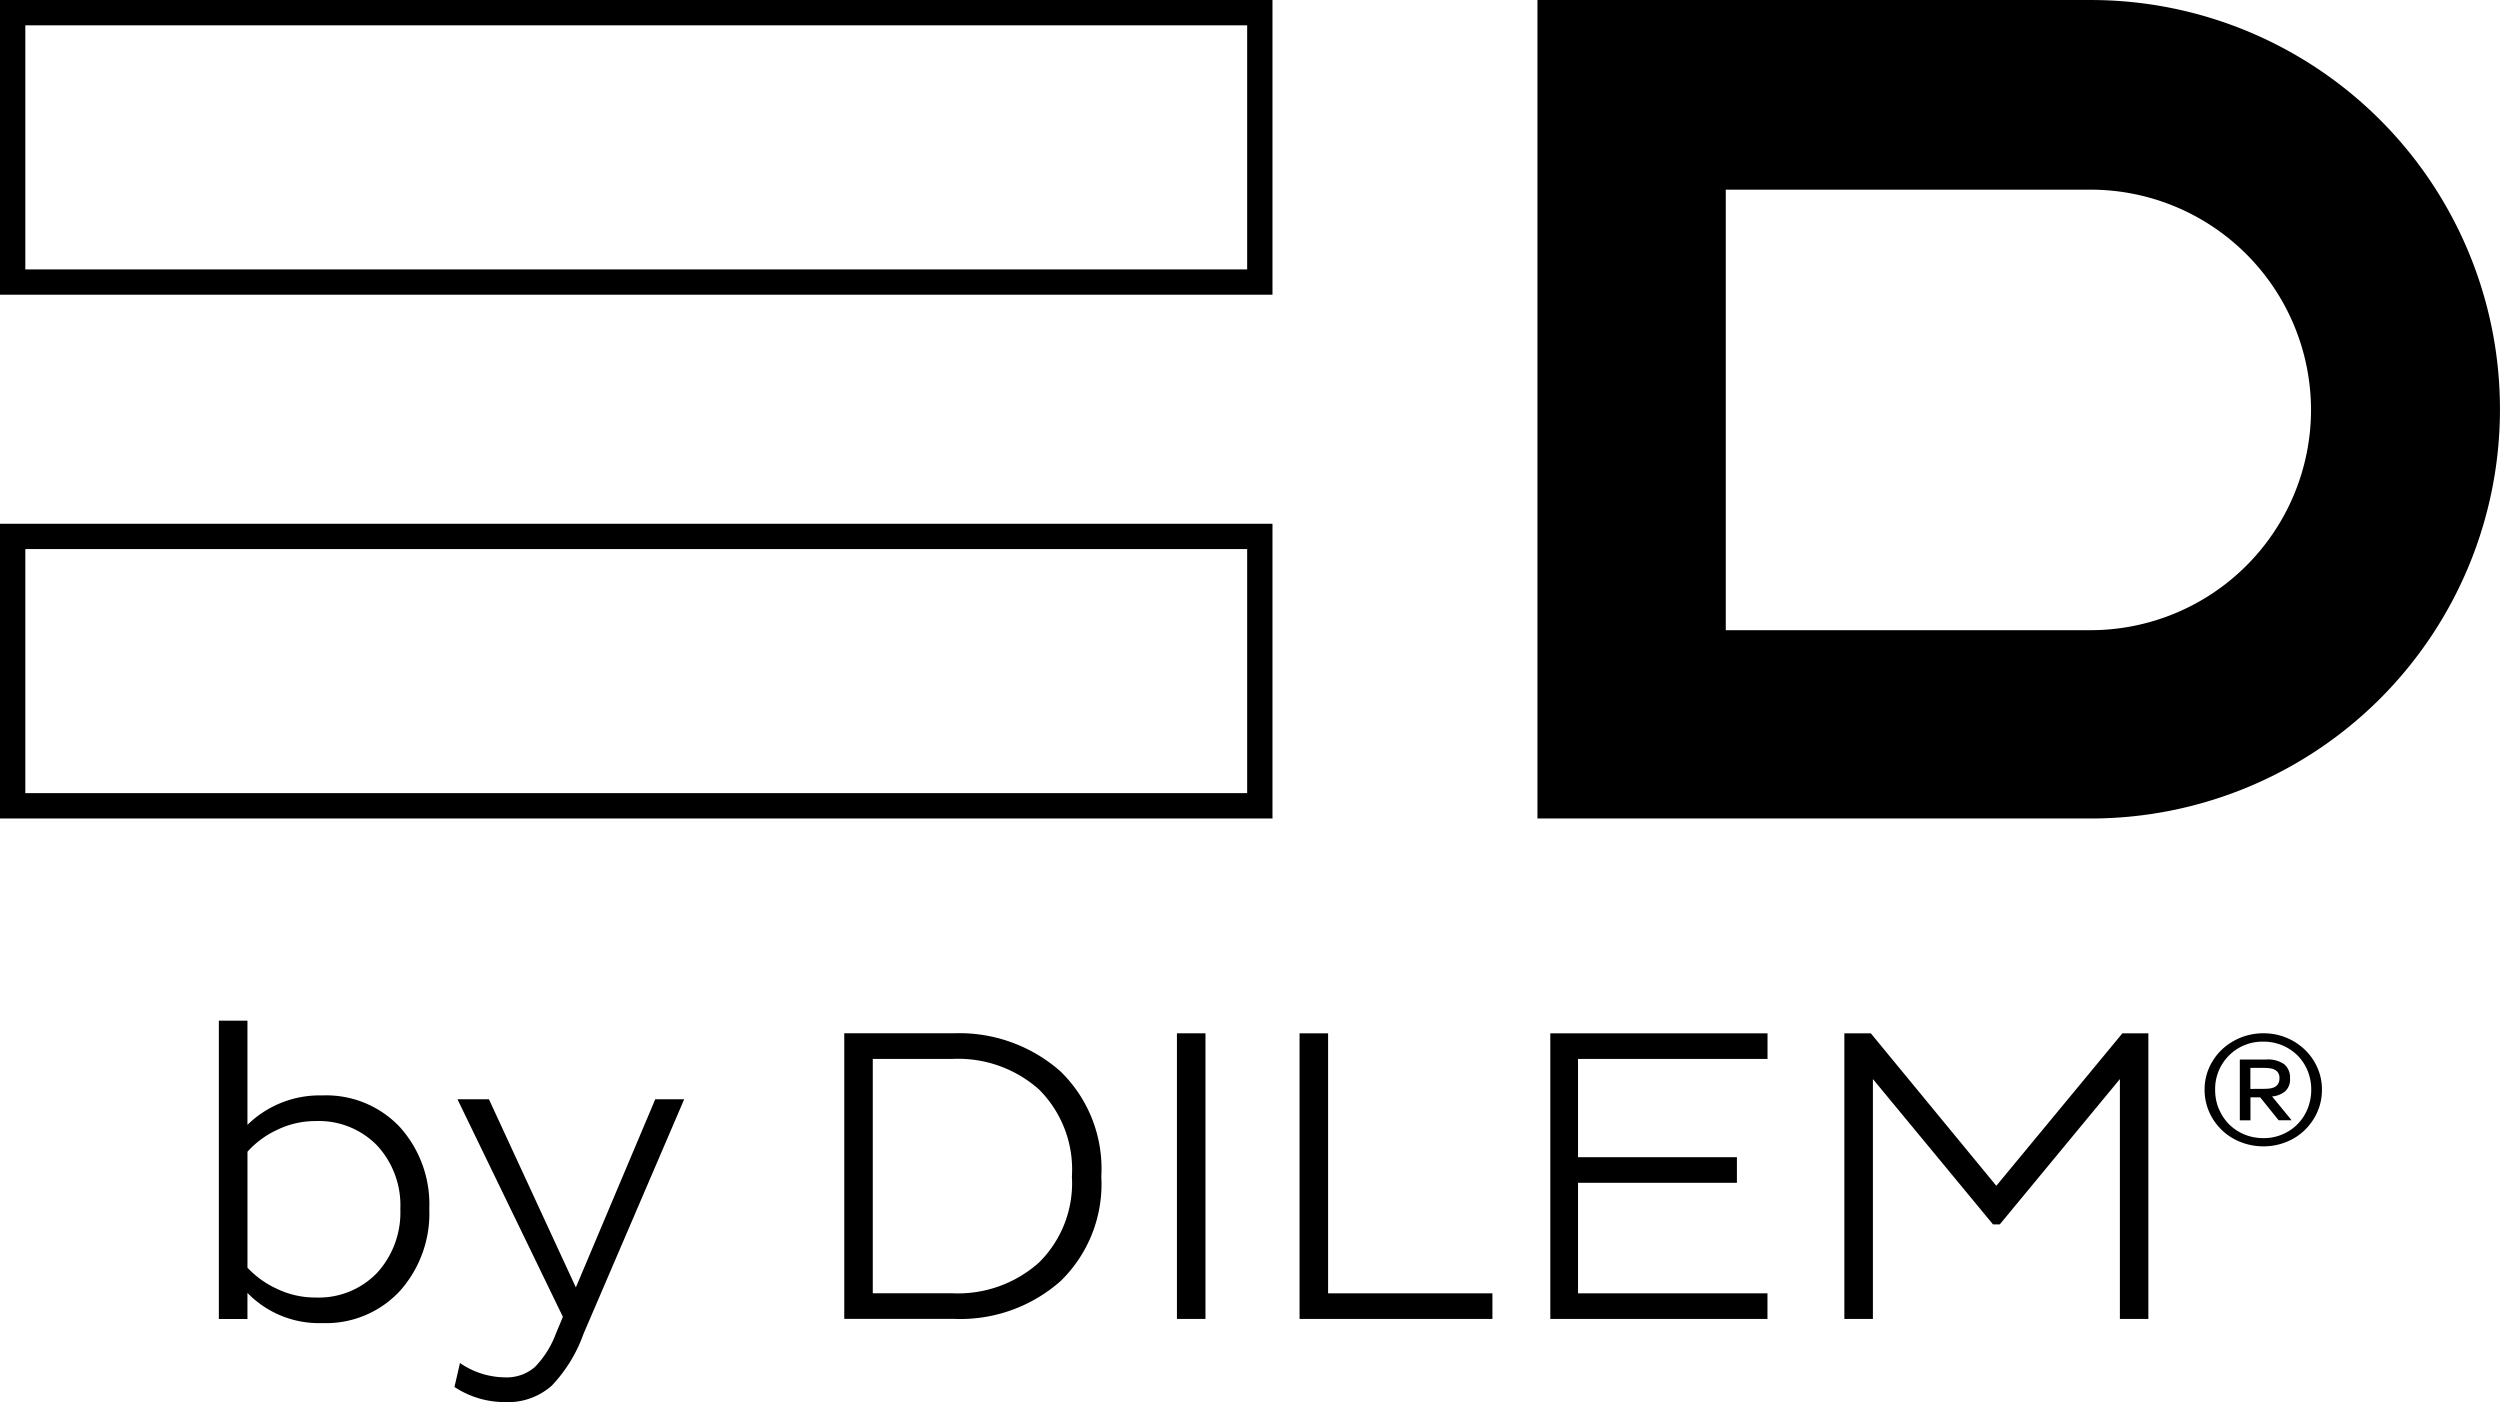 <svg xmlns="http://www.w3.org/2000/svg" xmlns:xlink="http://www.w3.org/1999/xlink" width="124.298" height="69.711" viewBox="0 0 124.298 69.711">
  <defs>
    <clipPath id="clip-path">
      <rect id="Rectangle_3667" data-name="Rectangle 3667" width="124.298" height="69.711"/>
    </clipPath>
  </defs>
  <g id="Groupe_3254" data-name="Groupe 3254" transform="translate(0 0)">
    <path id="Tracé_2857" data-name="Tracé 2857" d="M1.259,20.326H62.008V32.461H1.259ZM0,33.721H63.267V19.068H0Z" transform="translate(0 6.973)"/>
    <path id="Tracé_2858" data-name="Tracé 2858" d="M1.259,1.259H62.008V13.395H1.259ZM0,14.653H63.267V0H0Z" transform="translate(0 0)"/>
    <g id="Groupe_3253" data-name="Groupe 3253" transform="translate(0 0)">
      <g id="Groupe_3252" data-name="Groupe 3252" clip-path="url(#clip-path)">
        <path id="Tracé_2859" data-name="Tracé 2859" d="M83.48,0H55.972V40.694H83.48A20.347,20.347,0,1,0,83.48,0M94.433,20.382A10.963,10.963,0,0,1,83.48,31.331H65.335V9.429H83.48A10.964,10.964,0,0,1,94.433,20.382" transform="translate(20.469 0.001)"/>
        <path id="Tracé_2860" data-name="Tracé 2860" d="M18.43,46.514a5.782,5.782,0,0,1-1.471,4.093,5.012,5.012,0,0,1-3.853,1.587,4.957,4.957,0,0,1-3.717-1.5v1.295H7.967V37.158H9.389v5.18a5.123,5.123,0,0,1,3.717-1.463,5.024,5.024,0,0,1,3.864,1.577,5.738,5.738,0,0,1,1.46,4.062m-1.439,0a4.379,4.379,0,0,0-1.159-3.153,4.038,4.038,0,0,0-3.059-1.211,4.333,4.333,0,0,0-1.911.438,4.536,4.536,0,0,0-1.472,1.086v5.765a4.636,4.636,0,0,0,1.452,1.045,4.386,4.386,0,0,0,1.931.438A4.021,4.021,0,0,0,15.831,49.7a4.444,4.444,0,0,0,1.159-3.185" transform="translate(2.914 13.589)"/>
        <path id="Tracé_2861" data-name="Tracé 2861" d="M16.694,40.018h1.565l4.322,9.356,3.948-9.356h1.439L22.958,51.692a7.257,7.257,0,0,1-1.577,2.569,3.292,3.292,0,0,1-2.35.815,4.536,4.536,0,0,1-2.486-.752l.275-1.191a3.991,3.991,0,0,0,2.211.712,2.14,2.14,0,0,0,1.515-.514,4.76,4.76,0,0,0,1.035-1.639l.355-.856Z" transform="translate(6.05 14.635)"/>
        <path id="Tracé_2862" data-name="Tracé 2862" d="M30.736,51.817v-14.2h5.451a7.594,7.594,0,0,1,5.293,1.889,6.744,6.744,0,0,1,2.036,5.232,6.719,6.719,0,0,1-2.036,5.21,7.525,7.525,0,0,1-5.293,1.868Zm5.386-12.926H32.154V50.544h3.969a6.043,6.043,0,0,0,4.291-1.525,5.546,5.546,0,0,0,1.64-4.28,5.621,5.621,0,0,0-1.628-4.322,6.04,6.04,0,0,0-4.3-1.525" transform="translate(11.24 13.757)"/>
        <rect id="Rectangle_3666" data-name="Rectangle 3666" width="1.419" height="14.201" transform="translate(58.516 51.375)"/>
        <path id="Tracé_2863" data-name="Tracé 2863" d="M56.9,51.818H47.311v-14.2H48.73V50.545H56.9Z" transform="translate(17.302 13.757)"/>
        <path id="Tracé_2864" data-name="Tracé 2864" d="M67.237,51.818H56.44v-14.2h10.8v1.274H57.818v4.886h7.9v1.273h-7.9v5.494h9.419Z" transform="translate(20.64 13.757)"/>
        <path id="Tracé_2865" data-name="Tracé 2865" d="M80.844,51.818V39.893l-5.972,7.226h-.336l-5.972-7.226V51.818H67.145v-14.2h1.314L74.7,45.2l6.267-7.58h1.293v14.2Z" transform="translate(24.555 13.757)"/>
        <path id="Tracé_2866" data-name="Tracé 2866" d="M80.493,39.311a2.837,2.837,0,0,1,.631-.888,3,3,0,0,1,2.061-.806,2.941,2.941,0,0,1,1.124.214,2.9,2.9,0,0,1,.923.591,2.786,2.786,0,0,1,.628.888,2.648,2.648,0,0,1,.234,1.108,2.713,2.713,0,0,1-.234,1.123,2.847,2.847,0,0,1-.628.895,2.783,2.783,0,0,1-.923.59,2.992,2.992,0,0,1-1.124.212,3.041,3.041,0,0,1-1.129-.212,2.822,2.822,0,0,1-1.562-1.485,2.713,2.713,0,0,1-.234-1.123,2.648,2.648,0,0,1,.234-1.108m.477,2.065a2.38,2.38,0,0,0,.5.763,2.441,2.441,0,0,0,.762.508,2.466,2.466,0,0,0,.951.183,2.351,2.351,0,0,0,1.695-.691,2.339,2.339,0,0,0,.5-.763,2.511,2.511,0,0,0,.183-.957,2.462,2.462,0,0,0-.183-.944,2.353,2.353,0,0,0-.5-.757,2.412,2.412,0,0,0-.755-.5,2.387,2.387,0,0,0-.94-.184,2.351,2.351,0,0,0-2.4,2.387,2.485,2.485,0,0,0,.182.957m2.354-2.456a1.422,1.422,0,0,1,.895.232.855.855,0,0,1,.292.709.787.787,0,0,1-.254.651,1.174,1.174,0,0,1-.639.244l.972,1.184h-.645L83.022,40.8H82.54v1.146h-.529V38.921Zm-.231,1.459c.117,0,.229,0,.335-.01a.924.924,0,0,0,.284-.063.454.454,0,0,0,.2-.164.535.535,0,0,0,.074-.3.454.454,0,0,0-.068-.264.425.425,0,0,0-.168-.15.77.77,0,0,0-.242-.072,2.024,2.024,0,0,0-.268-.019h-.7v1.045Z" transform="translate(29.351 13.757)"/>
      </g>
    </g>
  </g>
</svg>
